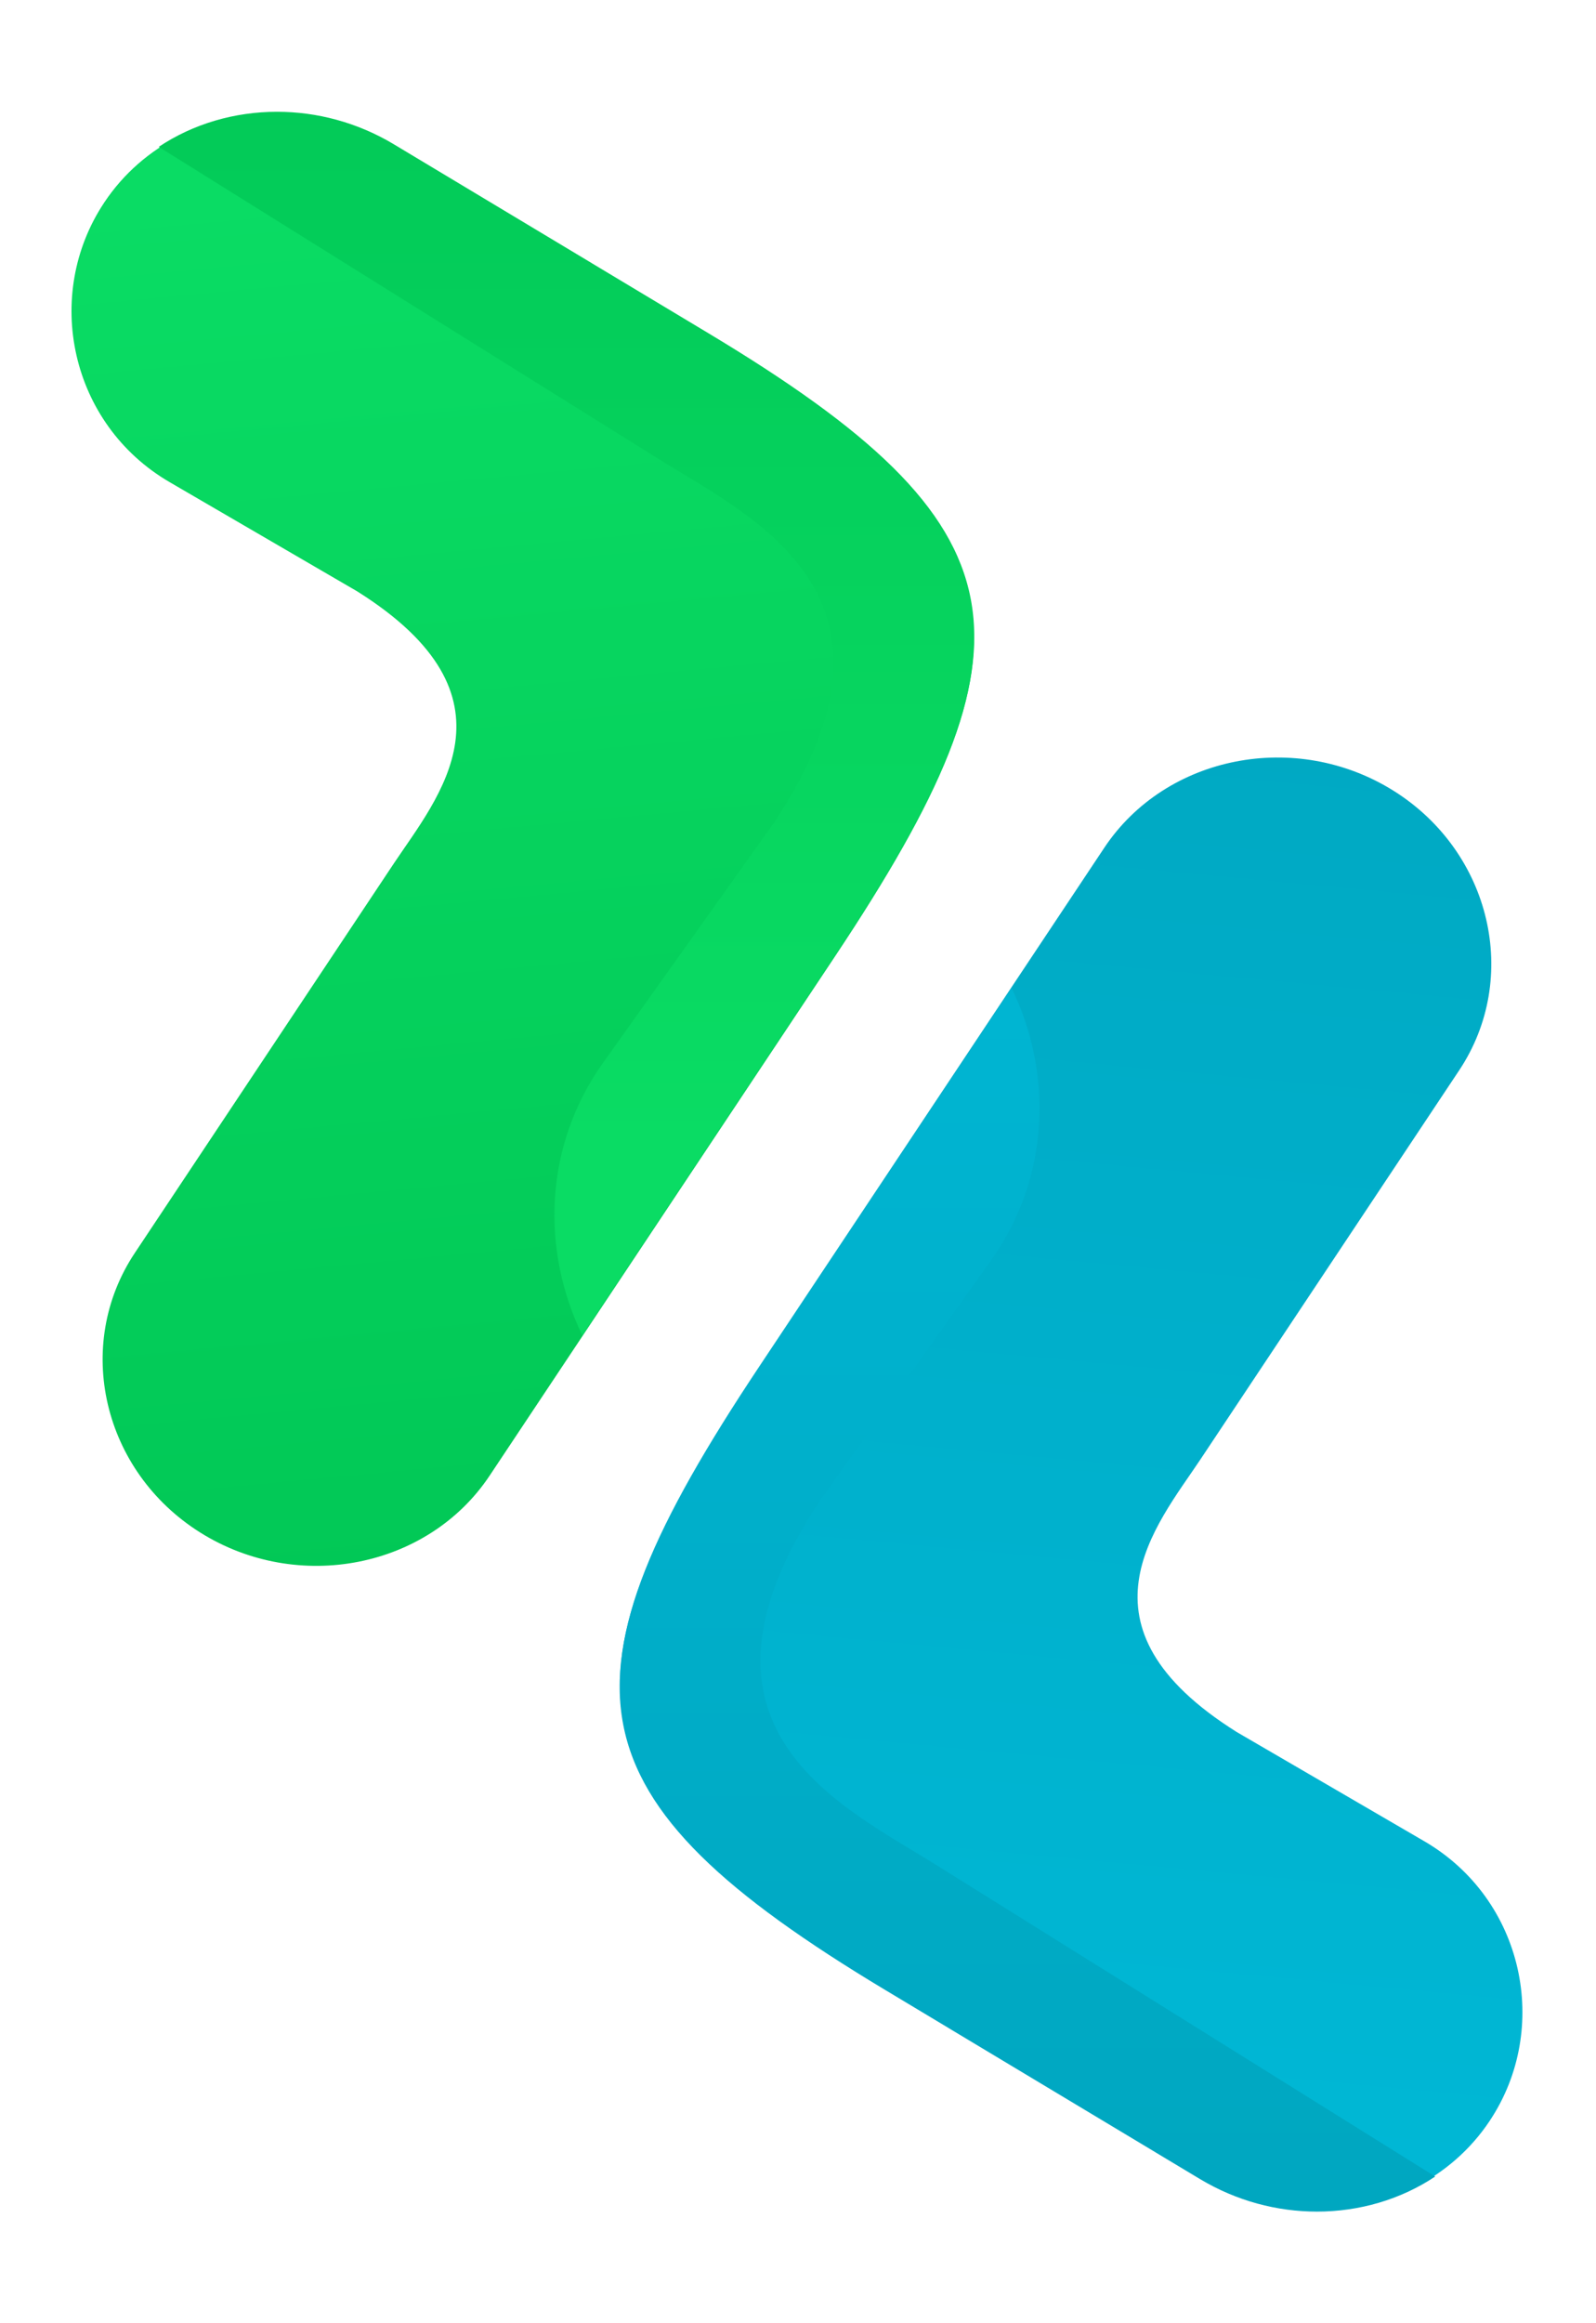 <?xml version="1.0" encoding="UTF-8"?>
<!DOCTYPE svg PUBLIC "-//W3C//DTD SVG 1.1//EN" "http://www.w3.org/Graphics/SVG/1.1/DTD/svg11.dtd">
<!-- Creator: CorelDRAW -->
<svg xmlns="http://www.w3.org/2000/svg" xml:space="preserve" width="110mm" height="160mm" version="1.1" style="shape-rendering:geometricPrecision; text-rendering:geometricPrecision; image-rendering:optimizeQuality; fill-rule:evenodd; clip-rule:evenodd"
viewBox="0 0 11000 16000"
 xmlns:xlink="http://www.w3.org/1999/xlink"
 xmlns:xodm="http://www.corel.com/coreldraw/odm/2003">
 <defs>
  <style type="text/css">
   <![CDATA[
    .fil1 {fill:url(#id0)}
    .fil3 {fill:url(#id1)}
    .fil0 {fill:url(#id2)}
    .fil2 {fill:url(#id3)}
   ]]>
  </style>
  <linearGradient id="id0" gradientUnits="userSpaceOnUse" x1="7683.12" y1="-1485.89" x2="7683.12" y2="10100.26">
   <stop offset="0" style="stop-opacity:1; stop-color:#00C554"/>
   <stop offset="0.812" style="stop-opacity:1; stop-color:#0ADC64"/>
   <stop offset="1" style="stop-opacity:1; stop-color:#0ADC64"/>
  </linearGradient>
  <linearGradient id="id1" gradientUnits="userSpaceOnUse" x1="10859.78" y1="16135.16" x2="10859.78" y2="4549.01">
   <stop offset="0" style="stop-opacity:1; stop-color:#00A5BE"/>
   <stop offset="1" style="stop-opacity:1; stop-color:#00B9D7"/>
  </linearGradient>
  <linearGradient id="id2" gradientUnits="userSpaceOnUse" xlink:href="#id0" x1="8419.85" y1="11780.81" x2="7148.71" y2="-1821.86">
  </linearGradient>
  <linearGradient id="id3" gradientUnits="userSpaceOnUse" xlink:href="#id1" x1="12199.92" y1="2615.36" x2="10928.78" y2="16218.03">
  </linearGradient>
 </defs>
 <g id="Capa_x0020_1">
  <g id="_2230726348528">
   <g>
    <path class="fil0" d="M718.15 1395.18l0 0.19c-424.35,637.14 -235.52,1525.77 451.16,1925.22l1292.87 752.26c1162.87,729.59 554.85,1419.74 250.79,1875.95l-1783.74 2680.21c-424.73,637.3 -221,1503.98 450.9,1925.5 672.85,421.84 1570.1,245.5 1994.44,-391.64l2382.38 -3579.12c1437.2,-2159.19 1338.29,-2949.75 -876.48,-4278.88l-2168.33 -1301.43c-251.26,-150.72 -530.84,-223.65 -804.94,-223.65 -468.74,0 -921.67,213.35 -1189.05,615.39z"/>
    <path class="fil1" d="M1094.19 1011.36l3444.77 2149.34c653.54,407.82 1829.89,943.01 798.17,2501.54l-1181.29 1658.17c-407.37,571.69 -428.01,1288.08 -142.39,1875.93l1745.59 -2622.54c1437.21,-2159.15 1338.29,-2949.76 -876.56,-4278.93l-2168.21 -1301.37c-251.33,-150.74 -530.91,-223.68 -805,-223.68 -291.45,0 -576.79,82.57 -815.08,241.54z"/>
   </g>
   <path class="fil2" d="M10267.59 14605.88l0 -0.19c424.35,-637.14 235.52,-1525.77 -451.16,-1925.22l-1292.87 -752.26c-1162.87,-729.59 -554.85,-1419.74 -250.79,-1875.95l1783.74 -2680.21c424.73,-637.3 221,-1503.98 -450.9,-1925.5 -672.85,-421.84 -1570.1,-245.5 -1994.44,391.64l-2382.38 3579.12c-1437.2,2159.19 -1338.29,2949.75 876.48,4278.88l2168.33 1301.43c251.26,150.72 530.84,223.65 804.94,223.65 468.74,0 921.67,-213.35 1189.05,-615.39z"/>
   <path class="fil3" d="M9891.55 14989.7l-3444.77 -2149.34c-653.54,-407.82 -1829.89,-943.01 -798.17,-2501.54l1181.29 -1658.17c407.37,-571.69 428.01,-1288.08 142.39,-1875.93l-1745.59 2622.54c-1437.21,2159.15 -1338.29,2949.76 876.56,4278.93l2168.21 1301.37c251.33,150.74 530.91,223.68 805,223.68 291.45,0 576.79,-82.57 815.08,-241.54z"/>
  </g>
 </g>
</svg>

